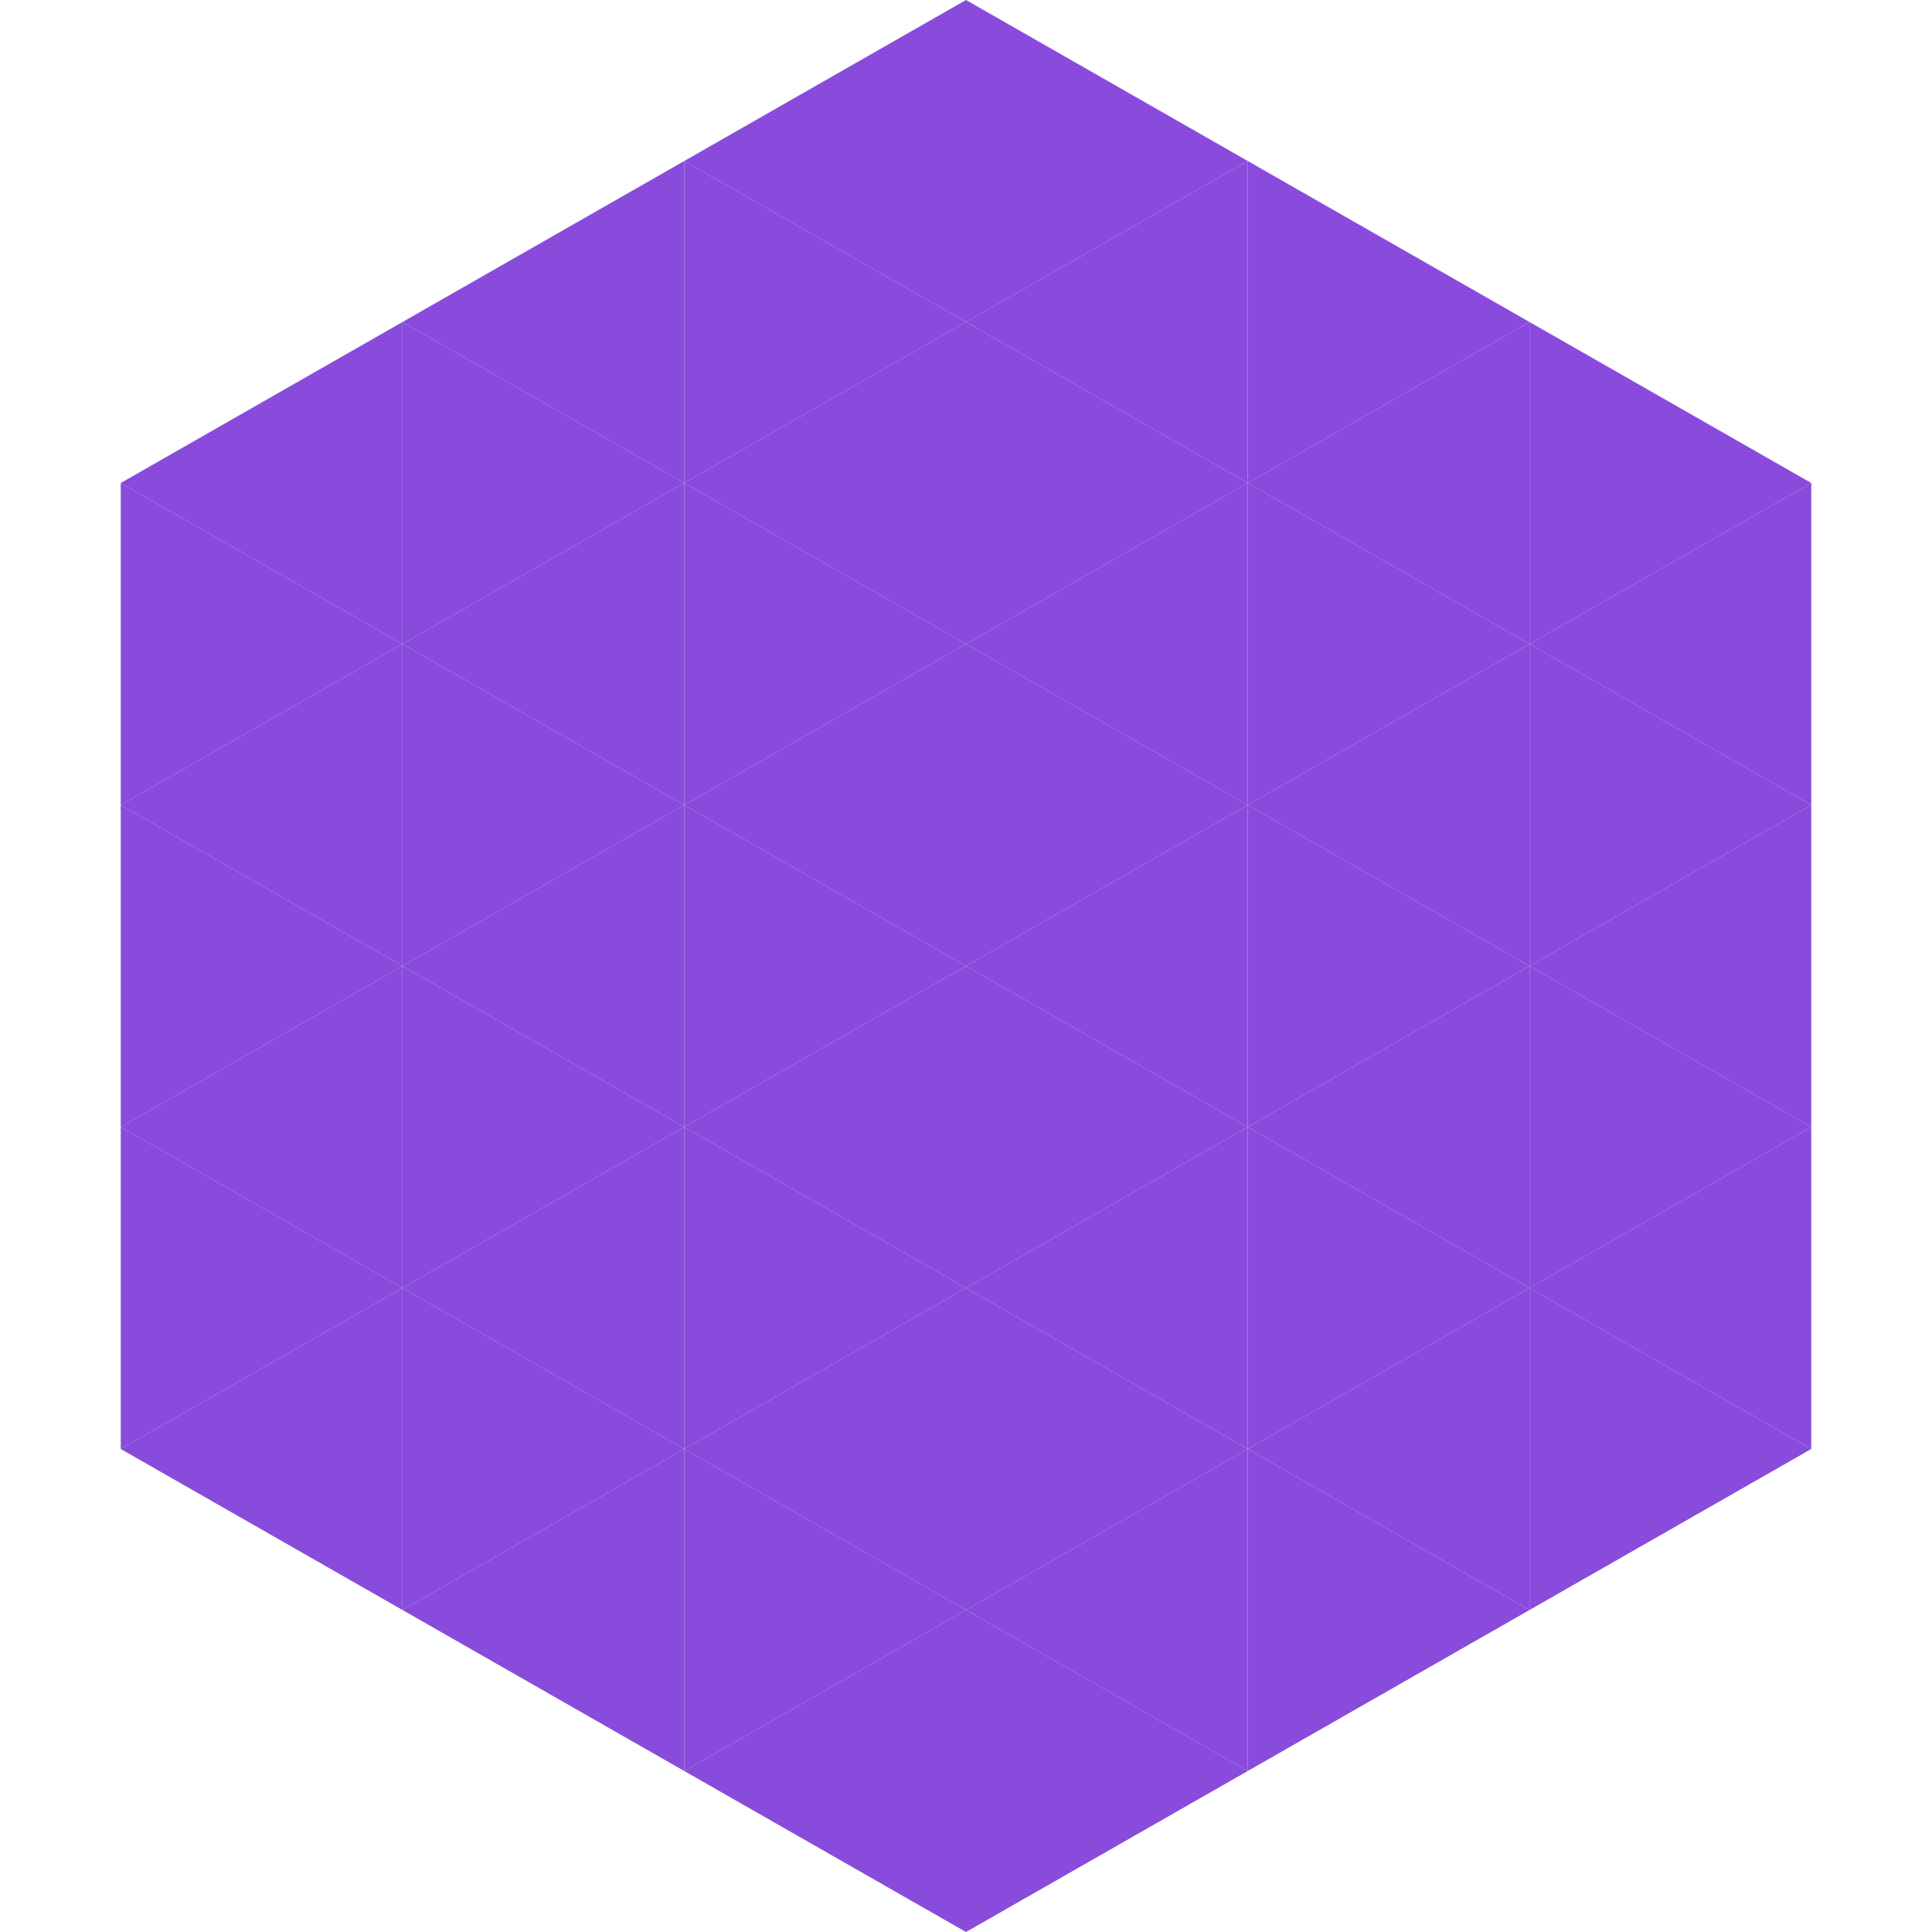 <?xml version="1.0"?>
<!-- Generated by SVGo -->
<svg width="240" height="240"
     xmlns="http://www.w3.org/2000/svg"
     xmlns:xlink="http://www.w3.org/1999/xlink">
<polygon points="50,40 15,60 50,80" style="fill:rgb(137,75,219)" />
<polygon points="190,40 225,60 190,80" style="fill:rgb(137,75,219)" />
<polygon points="15,60 50,80 15,100" style="fill:rgb(137,75,219)" />
<polygon points="225,60 190,80 225,100" style="fill:rgb(137,75,219)" />
<polygon points="50,80 15,100 50,120" style="fill:rgb(137,75,219)" />
<polygon points="190,80 225,100 190,120" style="fill:rgb(137,75,219)" />
<polygon points="15,100 50,120 15,140" style="fill:rgb(137,75,219)" />
<polygon points="225,100 190,120 225,140" style="fill:rgb(137,75,219)" />
<polygon points="50,120 15,140 50,160" style="fill:rgb(137,75,219)" />
<polygon points="190,120 225,140 190,160" style="fill:rgb(137,75,219)" />
<polygon points="15,140 50,160 15,180" style="fill:rgb(137,75,219)" />
<polygon points="225,140 190,160 225,180" style="fill:rgb(137,75,219)" />
<polygon points="50,160 15,180 50,200" style="fill:rgb(137,75,219)" />
<polygon points="190,160 225,180 190,200" style="fill:rgb(137,75,219)" />
<polygon points="15,180 50,200 15,220" style="fill:rgb(255,255,255); fill-opacity:0" />
<polygon points="225,180 190,200 225,220" style="fill:rgb(255,255,255); fill-opacity:0" />
<polygon points="50,0 85,20 50,40" style="fill:rgb(255,255,255); fill-opacity:0" />
<polygon points="190,0 155,20 190,40" style="fill:rgb(255,255,255); fill-opacity:0" />
<polygon points="85,20 50,40 85,60" style="fill:rgb(137,75,219)" />
<polygon points="155,20 190,40 155,60" style="fill:rgb(137,75,219)" />
<polygon points="50,40 85,60 50,80" style="fill:rgb(137,75,219)" />
<polygon points="190,40 155,60 190,80" style="fill:rgb(137,75,219)" />
<polygon points="85,60 50,80 85,100" style="fill:rgb(137,75,219)" />
<polygon points="155,60 190,80 155,100" style="fill:rgb(137,75,219)" />
<polygon points="50,80 85,100 50,120" style="fill:rgb(137,75,219)" />
<polygon points="190,80 155,100 190,120" style="fill:rgb(137,75,219)" />
<polygon points="85,100 50,120 85,140" style="fill:rgb(137,75,219)" />
<polygon points="155,100 190,120 155,140" style="fill:rgb(137,75,219)" />
<polygon points="50,120 85,140 50,160" style="fill:rgb(137,75,219)" />
<polygon points="190,120 155,140 190,160" style="fill:rgb(137,75,219)" />
<polygon points="85,140 50,160 85,180" style="fill:rgb(137,75,219)" />
<polygon points="155,140 190,160 155,180" style="fill:rgb(137,75,219)" />
<polygon points="50,160 85,180 50,200" style="fill:rgb(137,75,219)" />
<polygon points="190,160 155,180 190,200" style="fill:rgb(137,75,219)" />
<polygon points="85,180 50,200 85,220" style="fill:rgb(137,75,219)" />
<polygon points="155,180 190,200 155,220" style="fill:rgb(137,75,219)" />
<polygon points="120,0 85,20 120,40" style="fill:rgb(137,75,219)" />
<polygon points="120,0 155,20 120,40" style="fill:rgb(137,75,219)" />
<polygon points="85,20 120,40 85,60" style="fill:rgb(137,75,219)" />
<polygon points="155,20 120,40 155,60" style="fill:rgb(137,75,219)" />
<polygon points="120,40 85,60 120,80" style="fill:rgb(137,75,219)" />
<polygon points="120,40 155,60 120,80" style="fill:rgb(137,75,219)" />
<polygon points="85,60 120,80 85,100" style="fill:rgb(137,75,219)" />
<polygon points="155,60 120,80 155,100" style="fill:rgb(137,75,219)" />
<polygon points="120,80 85,100 120,120" style="fill:rgb(137,75,219)" />
<polygon points="120,80 155,100 120,120" style="fill:rgb(137,75,219)" />
<polygon points="85,100 120,120 85,140" style="fill:rgb(137,75,219)" />
<polygon points="155,100 120,120 155,140" style="fill:rgb(137,75,219)" />
<polygon points="120,120 85,140 120,160" style="fill:rgb(137,75,219)" />
<polygon points="120,120 155,140 120,160" style="fill:rgb(137,75,219)" />
<polygon points="85,140 120,160 85,180" style="fill:rgb(137,75,219)" />
<polygon points="155,140 120,160 155,180" style="fill:rgb(137,75,219)" />
<polygon points="120,160 85,180 120,200" style="fill:rgb(137,75,219)" />
<polygon points="120,160 155,180 120,200" style="fill:rgb(137,75,219)" />
<polygon points="85,180 120,200 85,220" style="fill:rgb(137,75,219)" />
<polygon points="155,180 120,200 155,220" style="fill:rgb(137,75,219)" />
<polygon points="120,200 85,220 120,240" style="fill:rgb(137,75,219)" />
<polygon points="120,200 155,220 120,240" style="fill:rgb(137,75,219)" />
<polygon points="85,220 120,240 85,260" style="fill:rgb(255,255,255); fill-opacity:0" />
<polygon points="155,220 120,240 155,260" style="fill:rgb(255,255,255); fill-opacity:0" />
</svg>

